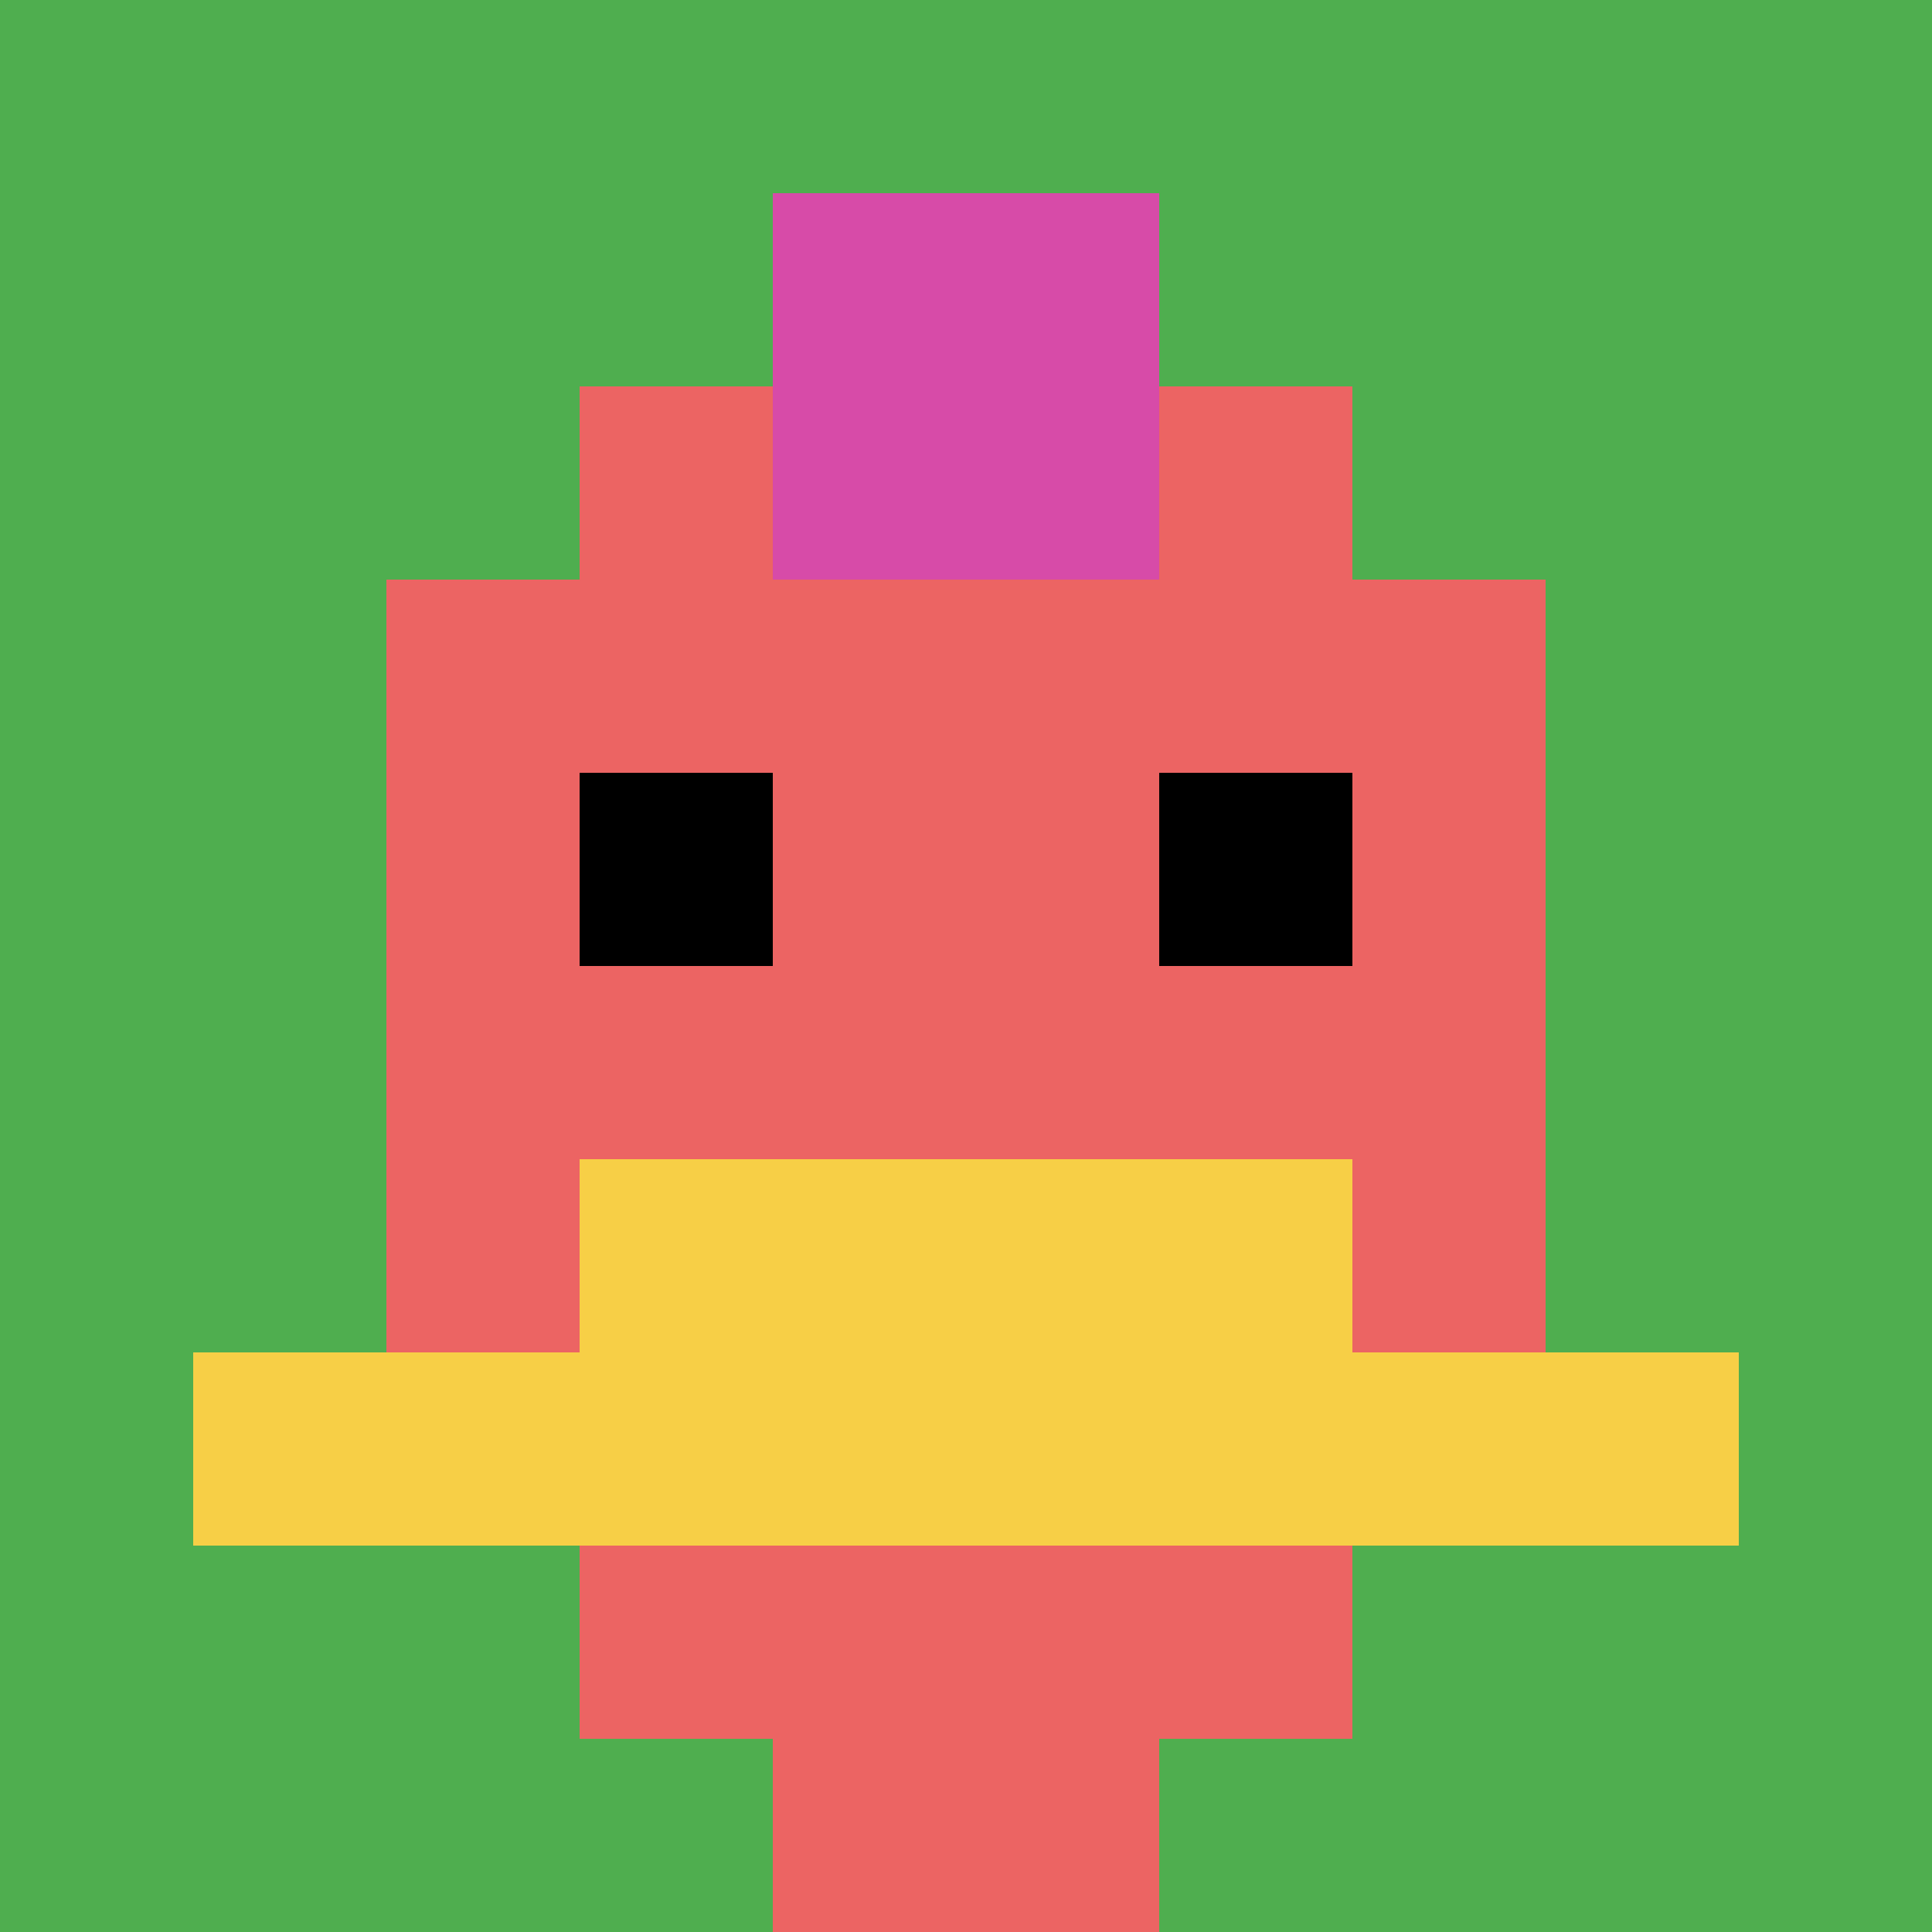 <svg xmlns="http://www.w3.org/2000/svg" version="1.1" width="487" height="487"><title>'goose-pfp-619009' by Dmitri Cherniak</title><desc>seed=619009
backgroundColor=#ffffff
padding=20
innerPadding=0
timeout=500
dimension=1
border=false
Save=function(){return n.handleSave()}
frame=267

Rendered at Wed Oct 04 2023 06:34:01 GMT+0800 (中国标准时间)
Generated in &lt;1ms
</desc><defs></defs><rect width="100%" height="100%" fill="#ffffff"></rect><g><g id="0-0"><rect x="0" y="0" height="487" width="487" fill="#4FAE4F"></rect><g><rect id="0-0-3-2-4-7" x="146.1" y="97.4" width="194.8" height="340.9" fill="#EC6463"></rect><rect id="0-0-2-3-6-5" x="97.4" y="146.1" width="292.2" height="243.5" fill="#EC6463"></rect><rect id="0-0-4-8-2-2" x="194.8" y="389.6" width="97.4" height="97.4" fill="#EC6463"></rect><rect id="0-0-1-7-8-1" x="48.7" y="340.9" width="389.6" height="48.7" fill="#F7CF46"></rect><rect id="0-0-3-6-4-2" x="146.1" y="292.2" width="194.8" height="97.4" fill="#F7CF46"></rect><rect id="0-0-3-4-1-1" x="146.1" y="194.8" width="48.7" height="48.7" fill="#000000"></rect><rect id="0-0-6-4-1-1" x="292.2" y="194.8" width="48.7" height="48.7" fill="#000000"></rect><rect id="0-0-4-1-2-2" x="194.8" y="48.7" width="97.4" height="97.4" fill="#D74BA8"></rect></g><rect x="0" y="0" stroke="white" stroke-width="0" height="487" width="487" fill="none"></rect></g></g></svg>
